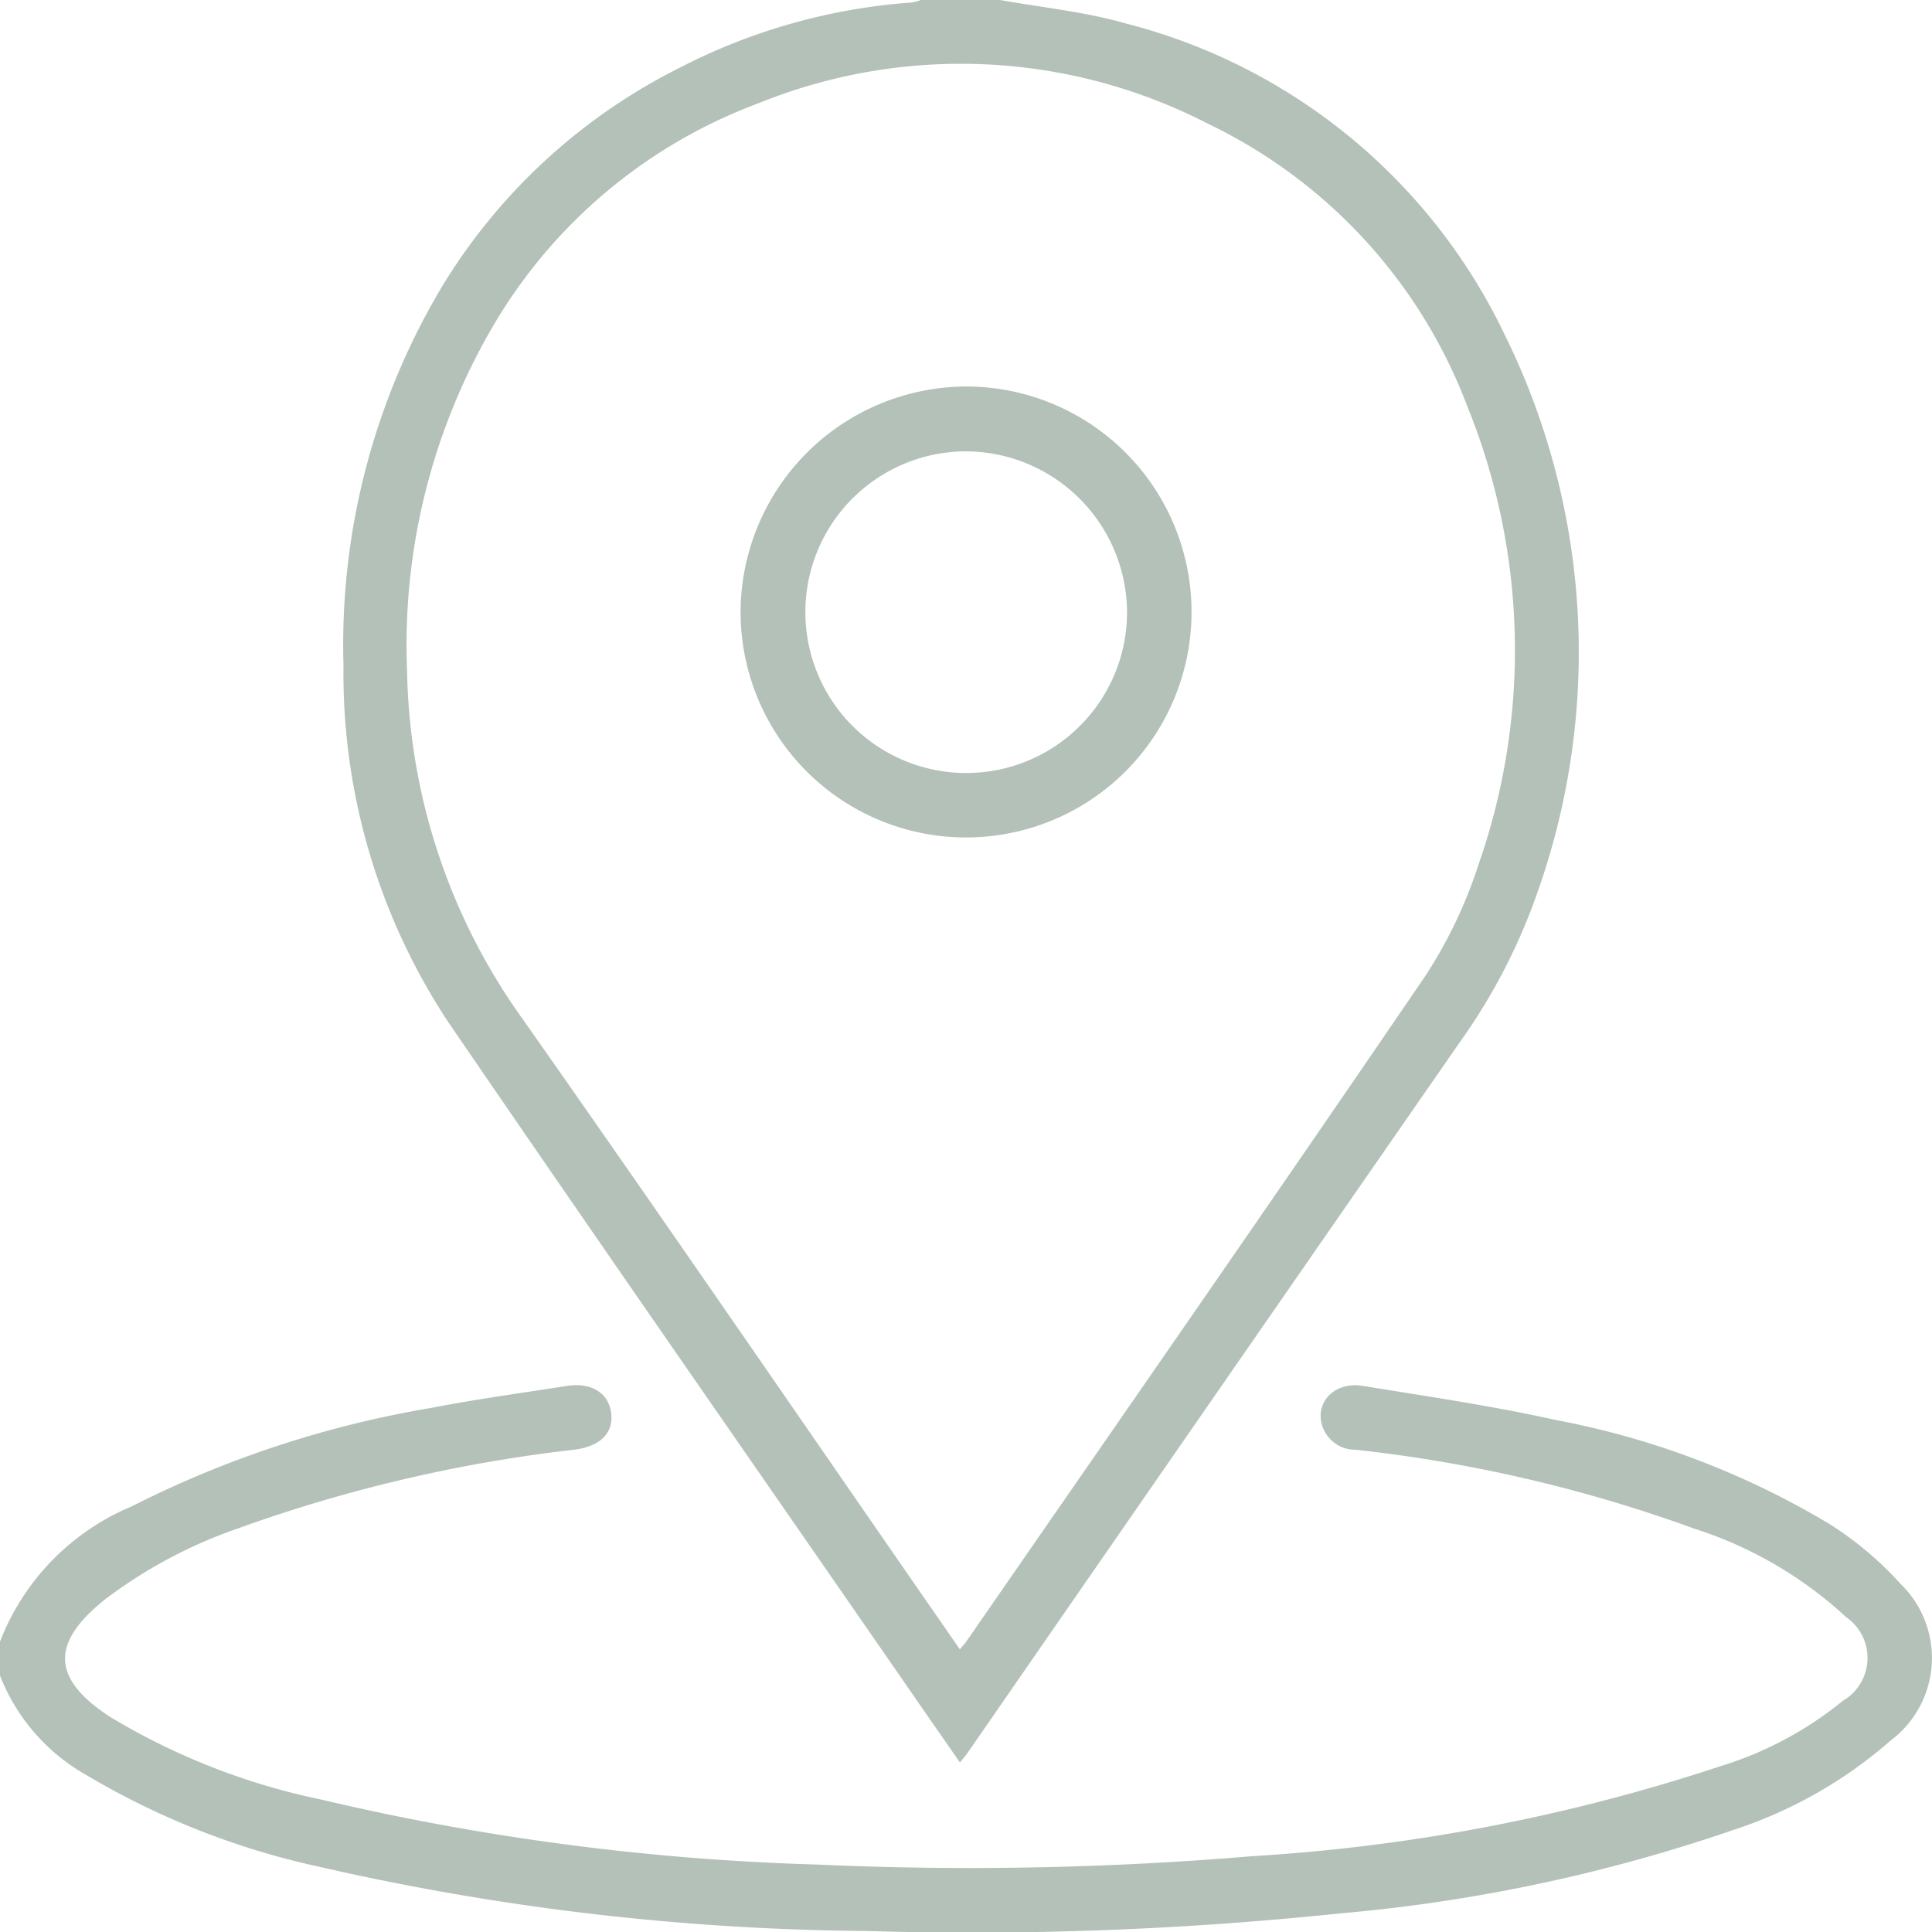<svg id="Groupe_1315" data-name="Groupe 1315" xmlns="http://www.w3.org/2000/svg" xmlns:xlink="http://www.w3.org/1999/xlink" width="51.893" height="51.903" viewBox="0 0 51.893 51.903">
  <defs>
    <clipPath id="clip-path">
      <rect id="Rectangle_1489" data-name="Rectangle 1489" width="51.893" height="51.903" fill="#b3c1b8"/>
    </clipPath>
  </defs>
  <g id="Groupe_1314" data-name="Groupe 1314" clip-path="url(#clip-path)">
    <path id="Tracé_1558" data-name="Tracé 1558" d="M101.887,0c1.125.2,2.278.316,3.372.629a15.544,15.544,0,0,1,10.172,8.339,19.285,19.285,0,0,1,.92,14.917,15.955,15.955,0,0,1-2.126,4.124q-6.611,9.53-13.208,19.069c-.056.081-.123.156-.207.262-.456-.657-.9-1.293-1.34-1.931-4.139-5.984-8.3-11.955-12.407-17.96a16.992,16.992,0,0,1-2.811-9.577,18.758,18.758,0,0,1,2.686-10.24,15.66,15.66,0,0,1,6.34-5.81A16.049,16.049,0,0,1,99.518.067,1.258,1.258,0,0,0,99.759,0Zm-1.079,44.3c.076-.092.133-.152.18-.219,4.119-5.957,8.255-11.9,12.335-17.887a12.527,12.527,0,0,0,1.425-3,17.425,17.425,0,0,0-.312-12.285,13.849,13.849,0,0,0-6.957-7.582,14.481,14.481,0,0,0-12.116-.54,13.845,13.845,0,0,0-7.052,5.9,16.968,16.968,0,0,0-2.351,9.344,16.523,16.523,0,0,0,3.087,9.316C92.6,32.4,96.1,37.5,99.614,42.579l1.194,1.723" transform="translate(-75.026)" fill="#b3c1b8"/>
    <path id="Tracé_1559" data-name="Tracé 1559" d="M0,346.732A6.455,6.455,0,0,1,3.536,343.1a28.037,28.037,0,0,1,8.042-2.645c1.208-.235,2.429-.4,3.646-.591.659-.1,1.116.184,1.19.717s-.278.9-.963.992a39.94,39.94,0,0,0-9.045,2.113,12.865,12.865,0,0,0-3.6,1.923c-1.452,1.169-1.413,2.114.133,3.133A18.054,18.054,0,0,0,8.61,350.97a66.233,66.233,0,0,0,13.328,1.749,90.76,90.76,0,0,0,11.694-.224,49.494,49.494,0,0,0,12.587-2.42A9.673,9.673,0,0,0,49.5,348.32a1.332,1.332,0,0,0,.087-2.246,10.867,10.867,0,0,0-4.079-2.377,38.878,38.878,0,0,0-9.094-2.119.93.93,0,0,1-.921-.723c-.134-.612.4-1.109,1.109-.993,1.731.282,3.47.536,5.18.915a22.35,22.35,0,0,1,7.385,2.812,9.262,9.262,0,0,1,1.883,1.593,2.771,2.771,0,0,1-.268,4.206,12.082,12.082,0,0,1-4.192,2.391,44.249,44.249,0,0,1-10.614,2.254,94.843,94.843,0,0,1-12.7.471A68.119,68.119,0,0,1,8.67,352.8a20.968,20.968,0,0,1-6.377-2.5A5.258,5.258,0,0,1,0,347.644Z" transform="translate(0 -302.638)" fill="#b3c1b8"/>
    <path id="Tracé_1560" data-name="Tracé 1560" d="M187.806,94.808a6.056,6.056,0,1,1-6.121,5.952,6.078,6.078,0,0,1,6.121-5.952m-.079,1.741a4.32,4.32,0,1,0,4.337,4.3,4.344,4.344,0,0,0-4.337-4.3" transform="translate(-161.792 -84.426)" fill="#b3c1b8"/>
  </g>
</svg>
